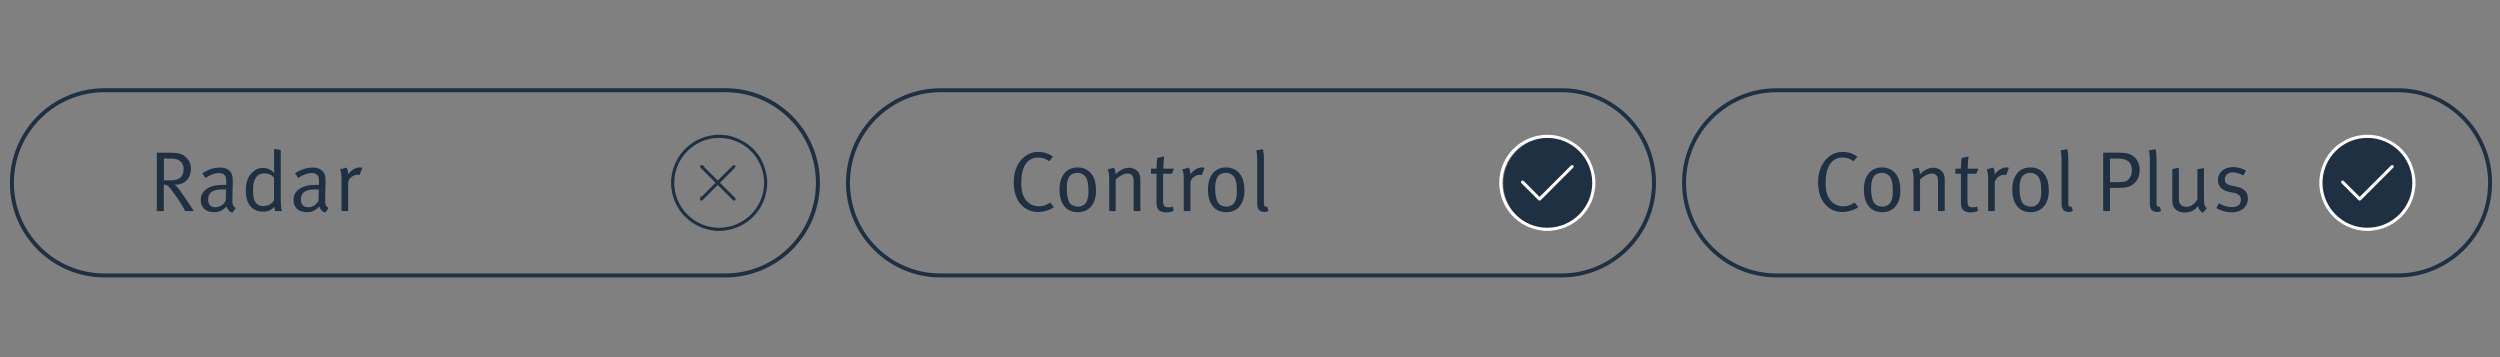 <?xml version="1.0" encoding="utf-8"?>
<!-- Generator: Adobe Illustrator 16.0.0, SVG Export Plug-In . SVG Version: 6.00 Build 0)  -->
<!DOCTYPE svg PUBLIC "-//W3C//DTD SVG 1.1//EN" "http://www.w3.org/Graphics/SVG/1.1/DTD/svg11.dtd">
<svg version="1.1" id="Capa_1" xmlns="http://www.w3.org/2000/svg" xmlns:xlink="http://www.w3.org/1999/xlink" x="0px" y="0px"
	 width="630px" height="90px" viewBox="0 0 630 90" enable-background="new 0 0 630 90" xml:space="preserve">
<rect x="0" y="0" width="630" height="90" fill="#808080" stroke="none"/>
<circle fill="#1E3042" cx="390.36" cy="46.171" r="11.537"/>
<circle fill="#1E3042" cx="596.588" cy="46.171" r="11.537"/>
<path fill="none" stroke="#1E3042" stroke-miterlimit="10" d="M627.5,46.072c0,12.889-10.45,23.339-23.341,23.339H447.724
	c-12.889,0-23.339-10.45-23.339-23.339l0,0c0-12.89,10.45-23.338,23.339-23.338h156.436C617.05,22.733,627.5,33.183,627.5,46.072
	L627.5,46.072z"/>
<path fill="none" stroke="#1E3042" stroke-miterlimit="10" d="M416.807,46.072c0,12.889-10.452,23.339-23.34,23.339H237.032
	c-12.889,0-23.339-10.45-23.339-23.339l0,0c0-12.89,10.45-23.338,23.339-23.338h156.436
	C406.355,22.733,416.807,33.183,416.807,46.072L416.807,46.072z"/>
<path fill="none" stroke="#1E3042" stroke-miterlimit="10" d="M206.114,46.072c0,12.889-10.451,23.339-23.339,23.339H26.339
	C13.45,69.411,3,58.961,3,46.072l0,0c0-12.89,10.45-23.338,23.338-23.338h156.435C195.663,22.733,206.114,33.183,206.114,46.072
	L206.114,46.072z"/>
<g>
	<path fill="#1E3042" d="M261.505,53.427c-1.586,0-3.151-0.666-4.289-1.951c-1.244-1.417-1.759-3.411-1.759-5.599
		c0-4.375,2.617-7.592,6.176-7.592c1.416,0,2.704,0.429,3.711,1.2l-0.944,1.137c-0.879-0.644-1.715-0.923-2.787-0.923
		c-1.694,0-2.917,0.879-3.625,2.531c-0.429,0.987-0.621,2.167-0.621,3.903c0,1.416,0.129,2.253,0.472,3.11
		c0.75,1.845,2.273,2.745,3.947,2.745c1.094,0,1.929-0.28,2.874-0.943l0.943,1.18C264.422,52.998,262.964,53.427,261.505,53.427z"/>
	<path fill="#1E3042" d="M271.605,53.468c-2.938,0-4.61-2.165-4.61-5.683c0-3.474,1.737-5.596,4.547-5.596
		c1.78,0,2.938,0.813,3.667,1.865c0.666,0.965,0.986,2.231,0.986,3.967C276.196,51.581,274.288,53.468,271.605,53.468z
		 M273.794,44.933c-0.45-0.943-1.393-1.372-2.274-1.372c-0.943,0-1.822,0.451-2.187,1.159c-0.343,0.664-0.516,1.522-0.516,2.789
		c0,1.501,0.258,2.83,0.665,3.495c0.386,0.643,1.244,1.071,2.166,1.071c1.116,0,1.952-0.58,2.316-1.609
		c0.236-0.666,0.322-1.266,0.322-2.316C274.288,46.649,274.137,45.641,273.794,44.933z"/>
	<path fill="#1E3042" d="M285.676,53.188v-7.225c0-1.137-0.086-1.416-0.386-1.782c-0.237-0.279-0.687-0.45-1.179-0.45
		c-0.858,0-2.188,0.686-2.961,1.501v7.956h-1.628v-8.235c0-1.522-0.409-2.251-0.409-2.251l1.631-0.451c0,0,0.386,0.794,0.386,1.673
		c1.115-1.116,2.23-1.652,3.368-1.652c1.158,0,2.188,0.623,2.615,1.566c0.173,0.386,0.258,0.814,0.258,1.244v8.105L285.676,53.188
		L285.676,53.188z"/>
	<path fill="#1E3042" d="M295.327,43.776h-2.231v6.884c0,1.179,0.321,1.586,1.373,1.586c0.471,0,0.751-0.065,1.051-0.215
		l0.235,1.072c-0.535,0.278-1.137,0.427-1.887,0.427c-0.557,0-0.987-0.105-1.394-0.298c-0.752-0.364-1.03-1.052-1.03-2.123v-7.333
		h-1.395V42.51h1.395c0-1.03,0.171-2.702,0.171-2.702l1.758-0.386c0,0-0.214,1.672-0.214,3.088h2.68L295.327,43.776z"/>
	<path fill="#1E3042" d="M302.855,44.119c-0.107-0.043-0.3-0.086-0.472-0.086c-0.644,0-1.288,0.279-1.78,0.772
		c-0.493,0.494-0.622,0.815-0.622,1.694v6.689h-1.672v-8.235c0-1.565-0.365-2.273-0.365-2.273l1.672-0.451
		c0,0,0.408,0.837,0.343,1.738c0.772-1.094,1.909-1.78,3.002-1.78c0.279,0,0.579,0.107,0.579,0.107L302.855,44.119z"/>
	<path fill="#1E3042" d="M309.01,53.468c-2.939,0-4.612-2.165-4.612-5.683c0-3.474,1.737-5.596,4.547-5.596
		c1.779,0,2.938,0.813,3.667,1.865c0.665,0.965,0.987,2.231,0.987,3.967C313.599,51.581,311.691,53.468,309.01,53.468z
		 M311.198,44.933c-0.45-0.943-1.395-1.372-2.272-1.372c-0.944,0-1.824,0.451-2.188,1.159c-0.344,0.664-0.516,1.522-0.516,2.789
		c0,1.501,0.258,2.83,0.666,3.495c0.386,0.643,1.243,1.071,2.166,1.071c1.114,0,1.952-0.58,2.315-1.609
		c0.237-0.666,0.322-1.266,0.322-2.316C311.691,46.649,311.54,45.641,311.198,44.933z"/>
	<path fill="#1E3042" d="M318.598,53.404c-0.515,0-0.943-0.15-1.266-0.451c-0.344-0.301-0.516-0.751-0.516-1.522V40.108
		c0-1.394-0.256-2.188-0.256-2.188l1.671-0.321c0,0,0.279,0.9,0.279,2.53v10.918c0,0.834,0.128,1.07,0.6,1.07
		c0.065,0,0.214-0.042,0.214-0.042l0.344,1.093C319.239,53.361,319.045,53.404,318.598,53.404z"/>
</g>
<g>
	<path fill="#1E3042" d="M46.66,53.188c-0.427-0.963-1.8-3.216-3.752-5.704c-0.578-0.728-0.901-0.922-1.63-0.943v6.647h-1.758
		V38.478h3.431c2.016,0,3.002,0.364,3.709,0.943c0.666,0.536,1.458,1.522,1.458,3.088c0,2.423-1.565,4.03-3.903,4.03h-0.215
		c0.688,0.56,1.179,1.246,1.48,1.653c0.623,0.836,3.389,4.995,3.389,4.995L46.66,53.188L46.66,53.188z M44.839,40.257
		c-0.472-0.194-1.051-0.3-1.844-0.3h-1.694v5.492h1.565c1.308,0,2.102-0.236,2.659-0.751c0.494-0.451,0.751-1.244,0.751-2.209
		S45.676,40.6,44.839,40.257z"/>
	<path fill="#1E3042" d="M58.565,53.598c-0.729-0.236-1.265-0.815-1.458-1.566c-1.027,1.029-1.865,1.437-3.088,1.437
		c-2.639,0-3.432-1.608-3.432-3.045c0-2.422,2.081-3.839,5.663-3.839c0.45,0,0.75,0.021,0.75,0.021v-0.751
		c0-0.942-0.043-1.329-0.344-1.672c-0.344-0.386-0.772-0.578-1.436-0.578c-1.202,0-2.724,0.643-3.41,1.265l-0.837-1.201
		c1.416-0.944,2.938-1.437,4.483-1.437c1.479,0,2.509,0.579,2.959,1.672c0.236,0.579,0.256,1.394,0.236,2.359l-0.086,3.519
		c-0.042,1.737,0.064,2.187,0.858,2.616L58.565,53.598z M56.12,47.722c-2.704,0-3.667,0.922-3.667,2.55
		c0,1.268,0.621,1.954,1.845,1.954c1.092,0,2.102-0.667,2.594-1.675l0.065-2.787C56.677,47.743,56.421,47.722,56.12,47.722z"/>
	<path fill="#1E3042" d="M69.353,53.188c0,0-0.214-0.536-0.237-1.093c-0.772,0.88-1.585,1.244-2.831,1.244
		c-2.767,0-4.354-1.997-4.354-5.406c0-2.271,0.751-3.945,2.209-4.952c0.687-0.472,1.286-0.666,2.06-0.666
		c1.2,0,2.251,0.494,2.895,1.352c0,0-0.022-0.88-0.022-1.651v-4.482l1.673,0.279v11.925c0,1.843,0.085,2.83,0.321,3.45
		L69.353,53.188L69.353,53.188z M69.052,44.804c-0.537-0.75-1.33-1.114-2.595-1.114c-0.835,0-1.544,0.386-1.995,1.114
		c-0.514,0.815-0.686,1.587-0.686,3.088c0,1.244,0.085,2.167,0.429,2.79c0.493,0.879,1.158,1.243,2.145,1.243
		c0.879,0,1.372-0.195,2.059-0.687c0.449-0.322,0.644-0.772,0.644-0.772V44.804z"/>
	<path fill="#1E3042" d="M81.943,53.598c-0.73-0.236-1.266-0.815-1.458-1.566c-1.029,1.029-1.865,1.437-3.088,1.437
		c-2.637,0-3.431-1.608-3.431-3.045c0-2.422,2.082-3.839,5.663-3.839c0.45,0,0.75,0.021,0.75,0.021v-0.751
		c0-0.942-0.042-1.329-0.344-1.672c-0.343-0.386-0.772-0.578-1.436-0.578c-1.202,0-2.724,0.643-3.41,1.265l-0.836-1.201
		c1.416-0.944,2.938-1.437,4.482-1.437c1.479,0,2.508,0.579,2.96,1.672c0.236,0.579,0.257,1.394,0.236,2.359l-0.085,3.519
		c-0.044,1.737,0.064,2.187,0.858,2.616L81.943,53.598z M79.497,47.722c-2.703,0-3.667,0.922-3.667,2.55
		c0,1.268,0.622,1.954,1.845,1.954c1.094,0,2.102-0.667,2.595-1.675l0.065-2.787C80.054,47.743,79.798,47.722,79.497,47.722z"/>
	<path fill="#1E3042" d="M90.606,44.119c-0.108-0.043-0.301-0.086-0.473-0.086c-0.644,0-1.287,0.279-1.78,0.772
		c-0.494,0.494-0.623,0.815-0.623,1.694v6.689H86.06v-8.235c0-1.565-0.365-2.273-0.365-2.273l1.672-0.451
		c0,0,0.409,0.837,0.344,1.738c0.772-1.094,1.908-1.78,3.002-1.78c0.28,0,0.581,0.107,0.581,0.107L90.606,44.119z"/>
</g>
<g>
	<path fill="#1E3042" d="M464.206,53.427c-1.586,0-3.152-0.666-4.287-1.951c-1.244-1.417-1.759-3.411-1.759-5.599
		c0-4.375,2.616-7.592,6.177-7.592c1.415,0,2.702,0.429,3.709,1.2l-0.944,1.137c-0.878-0.644-1.715-0.923-2.786-0.923
		c-1.695,0-2.918,0.879-3.623,2.531c-0.43,0.987-0.623,2.167-0.623,3.903c0,1.416,0.128,2.253,0.472,3.11
		c0.751,1.845,2.273,2.745,3.945,2.745c1.094,0,1.93-0.28,2.874-0.943l0.945,1.18C467.124,52.998,465.666,53.427,464.206,53.427z"/>
	<path fill="#1E3042" d="M474.31,53.468c-2.938,0-4.612-2.165-4.612-5.683c0-3.474,1.736-5.596,4.548-5.596
		c1.78,0,2.937,0.813,3.666,1.865c0.666,0.965,0.984,2.231,0.984,3.967C478.898,51.581,476.991,53.468,474.31,53.468z
		 M476.498,44.933c-0.451-0.943-1.395-1.372-2.273-1.372c-0.945,0-1.824,0.451-2.189,1.159c-0.342,0.664-0.515,1.522-0.515,2.789
		c0,1.501,0.258,2.83,0.665,3.495c0.386,0.643,1.245,1.071,2.167,1.071c1.113,0,1.949-0.58,2.316-1.609
		c0.236-0.666,0.322-1.266,0.322-2.316C476.991,46.649,476.84,45.641,476.498,44.933z"/>
	<path fill="#1E3042" d="M488.378,53.188v-7.225c0-1.137-0.085-1.416-0.386-1.782c-0.237-0.279-0.688-0.45-1.182-0.45
		c-0.856,0-2.188,0.686-2.958,1.501v7.956h-1.63v-8.235c0-1.522-0.408-2.251-0.408-2.251l1.63-0.451c0,0,0.385,0.794,0.385,1.673
		c1.115-1.116,2.232-1.652,3.367-1.652c1.158,0,2.188,0.623,2.617,1.566c0.173,0.386,0.258,0.814,0.258,1.244v8.105L488.378,53.188
		L488.378,53.188z"/>
	<path fill="#1E3042" d="M498.029,43.776h-2.23v6.884c0,1.179,0.321,1.586,1.371,1.586c0.471,0,0.753-0.065,1.052-0.215l0.237,1.072
		c-0.536,0.278-1.138,0.427-1.888,0.427c-0.559,0-0.988-0.105-1.396-0.298c-0.75-0.364-1.028-1.052-1.028-2.123v-7.333h-1.395V42.51
		h1.395c0-1.03,0.17-2.702,0.17-2.702l1.758-0.386c0,0-0.213,1.672-0.213,3.088h2.681L498.029,43.776z"/>
	<path fill="#1E3042" d="M505.557,44.119c-0.107-0.043-0.3-0.086-0.472-0.086c-0.644,0-1.286,0.279-1.78,0.772
		c-0.493,0.494-0.623,0.815-0.623,1.694v6.689h-1.672v-8.235c0-1.565-0.365-2.273-0.365-2.273l1.673-0.451
		c0,0,0.407,0.837,0.344,1.738c0.771-1.094,1.907-1.78,3-1.78c0.282,0,0.582,0.107,0.582,0.107L505.557,44.119z"/>
	<path fill="#1E3042" d="M511.713,53.468c-2.938,0-4.612-2.165-4.612-5.683c0-3.474,1.737-5.596,4.548-5.596
		c1.778,0,2.938,0.813,3.665,1.865c0.666,0.965,0.986,2.231,0.986,3.967C516.301,51.581,514.392,53.468,511.713,53.468z
		 M513.899,44.933c-0.45-0.943-1.395-1.372-2.272-1.372c-0.944,0-1.822,0.451-2.189,1.159c-0.343,0.664-0.515,1.522-0.515,2.789
		c0,1.501,0.259,2.83,0.665,3.495c0.387,0.643,1.243,1.071,2.167,1.071c1.114,0,1.951-0.58,2.316-1.609
		c0.236-0.666,0.321-1.266,0.321-2.316C514.392,46.649,514.243,45.641,513.899,44.933z"/>
	<path fill="#1E3042" d="M521.299,53.404c-0.514,0-0.944-0.15-1.267-0.451c-0.341-0.301-0.514-0.751-0.514-1.522V40.108
		c0-1.394-0.257-2.188-0.257-2.188l1.672-0.321c0,0,0.279,0.9,0.279,2.53v10.918c0,0.834,0.128,1.07,0.6,1.07
		c0.065,0,0.215-0.042,0.215-0.042l0.344,1.093C521.944,53.361,521.748,53.404,521.299,53.404z"/>
	<path fill="#1E3042" d="M537.855,46.177c-0.985,0.879-2.06,1.158-3.56,1.158h-2.574v5.854h-1.716V38.478h4.075
		c1.587,0,2.423,0.171,3.218,0.687c1.243,0.814,1.887,2.037,1.887,3.517C539.185,44.182,538.823,45.297,537.855,46.177z
		 M536.375,40.686c-0.601-0.515-1.395-0.729-2.789-0.729h-1.865v5.941h2.467c1.243,0,1.802-0.235,2.295-0.794
		c0.515-0.58,0.751-1.244,0.751-2.08C537.234,41.93,536.976,41.202,536.375,40.686z"/>
	<path fill="#1E3042" d="M543.538,53.404c-0.514,0-0.942-0.15-1.265-0.451c-0.345-0.301-0.516-0.751-0.516-1.522V40.108
		c0-1.394-0.257-2.188-0.257-2.188l1.672-0.321c0,0,0.28,0.9,0.28,2.53v10.918c0,0.834,0.128,1.07,0.6,1.07
		c0.064,0,0.214-0.042,0.214-0.042l0.343,1.093C544.181,53.361,543.99,53.404,543.538,53.404z"/>
	<path fill="#1E3042" d="M555.055,53.643c-0.708-0.582-1.008-1.011-1.157-1.716c-0.817,1.093-1.931,1.628-3.391,1.628
		c-1.35,0-2.358-0.579-2.808-1.523c-0.194-0.406-0.279-0.964-0.279-1.587v-7.848l1.651-0.323v7.678c0,1.008,0.149,1.458,0.643,1.803
		c0.344,0.235,0.838,0.363,1.309,0.363c1.052,0,2.145-0.772,2.724-1.929v-7.571l1.652-0.279v7.784c0,1.354,0.192,1.888,0.729,2.382
		L555.055,53.643z"/>
	<path fill="#1E3042" d="M562.433,53.512c-1.351,0-2.831-0.408-3.925-1.073l0.645-1.243c1.093,0.666,2.208,1.009,3.389,1.009
		c1.308,0,2.165-0.708,2.165-1.843c0-0.966-0.537-1.5-1.759-1.76l-1.328-0.279c-1.758-0.364-2.703-1.458-2.703-2.938
		c0-1.93,1.567-3.281,3.796-3.281c1.115,0,2.358,0.343,3.26,0.857l-0.623,1.245c-0.943-0.45-1.737-0.772-2.679-0.772
		c-1.225,0-2.018,0.708-2.018,1.758c0,0.815,0.407,1.309,1.543,1.544l1.415,0.3c1.931,0.408,2.854,1.394,2.854,2.981
		C566.466,52.096,564.838,53.512,562.433,53.512z"/>
</g>
<g>
	<path fill="#FFFFFF" d="M377.823,47.066c0-0.663,0-1.325,0-1.987c0.074-0.025,0.042-0.089,0.05-0.14
		c0.066-0.443,0.108-0.892,0.2-1.33c1.07-5.017,5.063-8.767,10.112-9.516c0.249-0.037,0.51-0.022,0.748-0.126
		c0.616,0,1.23,0,1.845,0c0.014,0.052,0.056,0.042,0.094,0.043c0.909,0.061,1.8,0.212,2.655,0.511
		c4.704,1.644,7.51,4.913,8.38,9.831c0.046,0.272,0.028,0.554,0.124,0.82c0,0.63,0,1.26,0,1.89
		c-0.076,0.026-0.045,0.092-0.049,0.142c-0.087,0.839-0.244,1.664-0.498,2.469c-1.436,4.574-5.381,7.843-10.144,8.418
		c-0.17,0.022-0.354-0.016-0.516,0.084c-0.628,0-1.263,0-1.892,0c-0.023-0.074-0.09-0.044-0.137-0.049
		c-0.444-0.067-0.893-0.107-1.329-0.202c-5.019-1.068-8.77-5.062-9.519-10.112C377.91,47.564,377.928,47.308,377.823,47.066z
		 M378.608,46.067c-0.011,6.247,5.072,11.335,11.318,11.325c6.259-0.012,11.332-5.086,11.321-11.329
		c-0.013-6.254-5.046-11.29-11.31-11.311C383.697,34.733,378.619,39.804,378.608,46.067z"/>
	<path fill="#FFFFFF" d="M383.7,45.497c0.15-0.008,0.26,0.107,0.37,0.219c1.243,1.242,2.488,2.482,3.724,3.73
		c0.138,0.139,0.201,0.159,0.355,0.006c2.528-2.541,5.064-5.073,7.6-7.606c0.075-0.078,0.154-0.157,0.251-0.209
		c0.162-0.095,0.325-0.053,0.449,0.079c0.128,0.134,0.146,0.294,0.048,0.455c-0.042,0.071-0.106,0.137-0.166,0.197
		c-2.654,2.657-5.312,5.314-7.97,7.972c-0.293,0.295-0.471,0.298-0.757,0.014c-1.371-1.369-2.738-2.741-4.11-4.11
		c-0.102-0.102-0.194-0.204-0.192-0.362C383.307,45.672,383.463,45.505,383.7,45.497z"/>
</g>
<g>
	<path fill="#1E3042" d="M169.126,47.066c0-0.663,0-1.325,0-1.987c0.074-0.025,0.042-0.089,0.048-0.14
		c0.068-0.443,0.109-0.892,0.203-1.33c1.069-5.017,5.062-8.767,10.11-9.516c0.25-0.037,0.509-0.022,0.749-0.126
		c0.614,0,1.229,0,1.844,0c0.013,0.052,0.056,0.042,0.094,0.043c0.907,0.061,1.8,0.212,2.655,0.511
		c4.703,1.644,7.508,4.913,8.378,9.831c0.048,0.272,0.032,0.554,0.127,0.82c0,0.63,0,1.26,0,1.89
		c-0.078,0.026-0.047,0.092-0.05,0.142c-0.086,0.839-0.244,1.664-0.498,2.469c-1.435,4.574-5.382,7.843-10.144,8.418
		c-0.171,0.022-0.355-0.016-0.516,0.084c-0.629,0-1.261,0-1.892,0c-0.023-0.074-0.09-0.044-0.138-0.049
		c-0.443-0.067-0.894-0.107-1.329-0.202c-5.018-1.068-8.769-5.062-9.519-10.112C169.216,47.564,169.23,47.308,169.126,47.066z
		 M169.911,46.067c-0.01,6.247,5.074,11.335,11.319,11.325c6.257-0.012,11.331-5.086,11.32-11.329
		c-0.011-6.254-5.046-11.29-11.309-11.311C174.998,34.733,169.923,39.804,169.911,46.067z"/>
	<path fill="#1E3042" d="M176.574,49.446c0.138,0.139,0.203,0.159,0.356,0.006c2.528-2.541,5.063-5.073,7.598-7.606
		c0.077-0.078,0.158-0.157,0.253-0.209c0.164-0.095,0.324-0.053,0.451,0.079c0.126,0.134,0.144,0.294,0.046,0.455
		c-0.043,0.071-0.105,0.137-0.165,0.197c-2.656,2.657-5.314,5.314-7.97,7.972c-0.297,0.295-0.473,0.298-0.758,0.014"/>
	<path fill="#1E3042" d="M177.517,41.789c-0.14,0.137-0.16,0.203-0.006,0.356c2.54,2.527,5.074,5.064,7.607,7.597
		c0.079,0.078,0.158,0.158,0.21,0.253c0.094,0.164,0.053,0.324-0.079,0.45c-0.133,0.126-0.296,0.145-0.456,0.045
		c-0.072-0.043-0.137-0.104-0.198-0.164c-2.657-2.655-5.315-5.312-7.971-7.968c-0.296-0.295-0.299-0.472-0.014-0.758"/>
</g>
<g>
	<path fill="#FFFFFF" d="M584.484,47.066c0-0.663,0-1.325,0-1.987c0.073-0.025,0.044-0.089,0.049-0.14
		c0.068-0.443,0.108-0.892,0.202-1.33c1.067-5.017,5.061-8.767,10.111-9.516c0.249-0.037,0.51-0.022,0.748-0.126
		c0.616,0,1.229,0,1.844,0c0.015,0.052,0.059,0.042,0.093,0.043c0.909,0.061,1.8,0.212,2.657,0.511
		c4.702,1.644,7.508,4.913,8.379,9.831c0.047,0.272,0.03,0.554,0.125,0.82c0,0.63,0,1.26,0,1.89
		c-0.075,0.026-0.044,0.092-0.049,0.142c-0.086,0.839-0.243,1.664-0.499,2.469c-1.435,4.574-5.382,7.843-10.145,8.418
		c-0.169,0.022-0.354-0.016-0.515,0.084c-0.628,0-1.262,0-1.891,0c-0.025-0.074-0.089-0.044-0.14-0.049
		c-0.442-0.067-0.893-0.107-1.327-0.202c-5.019-1.068-8.77-5.062-9.52-10.112C584.573,47.564,584.586,47.308,584.484,47.066z
		 M585.267,46.067c-0.011,6.247,5.074,11.335,11.319,11.325c6.258-0.012,11.332-5.086,11.321-11.329
		c-0.014-6.254-5.048-11.29-11.312-11.311C590.356,34.733,585.279,39.804,585.267,46.067z"/>
	<path fill="#FFFFFF" d="M590.358,45.497c0.152-0.008,0.26,0.107,0.375,0.219c1.239,1.242,2.484,2.482,3.721,3.73
		c0.137,0.139,0.203,0.159,0.356,0.006c2.526-2.541,5.063-5.073,7.598-7.606c0.075-0.078,0.155-0.157,0.252-0.209
		c0.163-0.095,0.324-0.053,0.449,0.079c0.125,0.134,0.144,0.294,0.047,0.455c-0.044,0.071-0.103,0.137-0.166,0.197
		c-2.655,2.657-5.312,5.314-7.969,7.972c-0.294,0.295-0.471,0.298-0.758,0.014c-1.371-1.369-2.739-2.741-4.11-4.11
		c-0.102-0.102-0.195-0.204-0.193-0.362C589.966,45.672,590.123,45.505,590.358,45.497z"/>
</g>
</svg>
